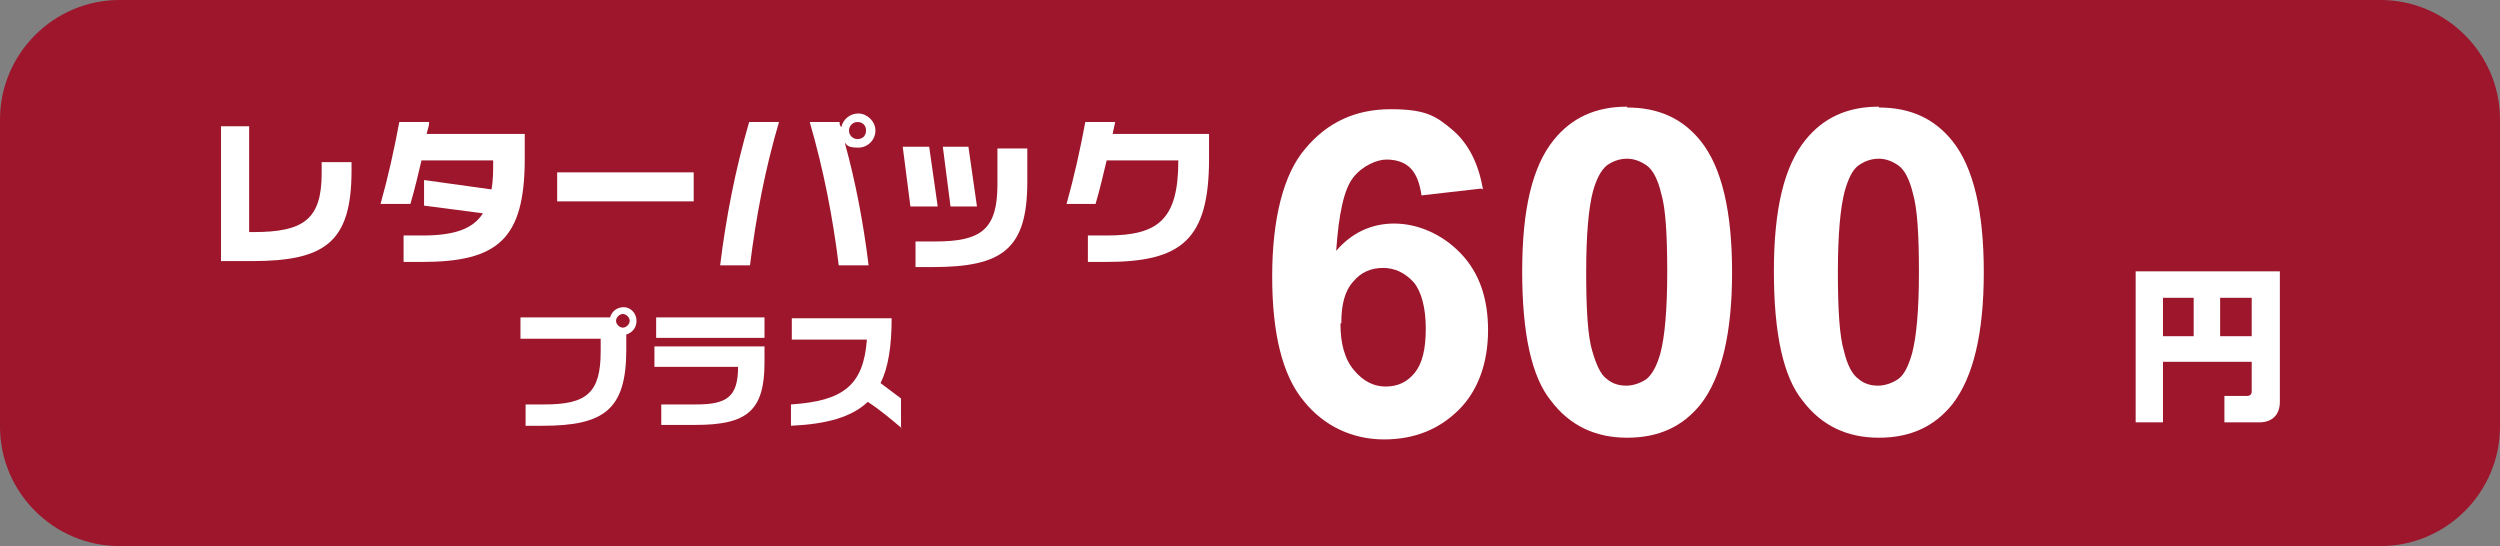 <?xml version="1.0" encoding="UTF-8"?>
<svg xmlns="http://www.w3.org/2000/svg" version="1.1" viewBox="0 0 293 64">
  <rect x="0" y="0" width="293" height="64" fill="#808080" stroke="none"/>
  <defs>
    <style>
      .cls-1 {
        isolation: isolate;
      }

      .cls-2 {
        fill: #fff;
      }

      .cls-3 {
        fill: #9d162c;
      }
    </style>
  </defs>
  <!-- Generator: Adobe Illustrator 28.7.1, SVG Export Plug-In . SVG Version: 1.2.0 Build 142)  -->
  <g>
    <g id="_レイヤー_1" data-name="レイヤー_1">
      <g id="_レイヤー_1-2" data-name="_レイヤー_1">
        <path class="cls-3" d="M293,50c0,7.7-6.3,14-14,14H14c-7.7,0-14-6.3-14-14V14C0,6.3,6.3,0,14,0h265C286.7,0,293,6.3,293,14v36Z"/>
        <g>
          <g>
            <path class="cls-2" d="M41.2,19v1c0,8.4-3.1,10.6-11.7,10.6h-3.6v-15.8h3.3v12.4h.5c5.9,0,8-1.5,8-6.9v-1.3s3.5,0,3.5,0Z"/>
            <path class="cls-2" d="M61.5,15.7v2.9c0,9.5-3.2,12.1-12.1,12.1h-2.1v-3.1h2.2c3.6,0,5.9-.7,7.1-2.6l-6.9-.9v-3l7.9,1.1c.2-1,.2-2.1.2-3.4h-8.4c-.4,1.7-.8,3.4-1.3,5.1h-3.5c.9-3.2,1.6-6.4,2.2-9.6h3.5c0,.5-.2.9-.3,1.4,0,0,11.5,0,11.5,0Z"/>
            <path class="cls-2" d="M65.3,20.2h16v3.4h-16v-3.4Z"/>
            <path class="cls-2" d="M87.8,14.3h3.5c-1.6,5.4-2.7,11.1-3.4,16.8h-3.5c.7-5.7,1.8-11.3,3.4-16.8ZM99,16.7c1.3,4.7,2.2,9.5,2.8,14.4h-3.5c-.7-5.7-1.8-11.3-3.4-16.8h3.5c0,.2,0,.4.2.6.2-.9,1-1.6,2-1.6s2,.9,2,2-.9,2-2,2-1.3-.2-1.6-.6ZM99.5,15.3c0,.5.4,1,1,1s1-.4,1-1-.4-1-1-1-1,.5-1,1Z"/>
            <path class="cls-2" d="M109.9,24.2h-3.2l-.9-7h3.1l1,7ZM120.4,17.4v3.9c0,7.9-2.9,10-11.1,10h-2v-3h2.3c5.4,0,7.3-1.4,7.3-6.7v-4.2s3.5,0,3.5,0ZM111.4,24.2l-.9-7h3l1,7h-3.1Z"/>
            <path class="cls-2" d="M141.7,15.7v2.9c0,9.5-3.2,12.1-12.1,12.1h-2.1v-3.1h2.2c6.1,0,8.4-1.9,8.4-8.8h-8.4c-.4,1.7-.8,3.4-1.3,5.1h-3.4c.9-3.2,1.6-6.4,2.2-9.6h3.5c-.1.5-.2.9-.3,1.4h11.3Z"/>
            <path class="cls-2" d="M74.6,37.6c0,.8-.5,1.4-1.2,1.6v1.8c0,7-2.6,8.9-9.8,8.9h-2v-2.5h2.2c4.9,0,6.6-1.3,6.6-6.2v-1.5h-9.4v-2.5h10.5c.2-.7.8-1.2,1.6-1.2s1.5.7,1.5,1.6ZM73.8,37.6c0-.4-.4-.8-.8-.8s-.8.4-.8.8.4.8.8.8.8-.4.8-.8Z"/>
            <path class="cls-2" d="M76.9,37.2h12.7v2.4h-12.7v-2.4ZM89.6,40.6v1.9c0,5.7-2.1,7.3-8.1,7.3h-4v-2.4h4.1c3.6,0,4.9-.9,4.9-4.4h-9.8v-2.4s12.9,0,12.9,0Z"/>
            <path class="cls-2" d="M105.7,50.2c-1.3-1.1-2.6-2.2-4-3.1-1.9,1.8-4.8,2.6-9,2.8v-2.5c6.1-.4,8.5-2.2,8.9-7.6h-8.8v-2.5h11.7c0,3.3-.4,5.8-1.3,7.6.8.6,1.6,1.2,2.4,1.8v3.5h.1Z"/>
          </g>
          <g class="cls-1">
            <path class="cls-2" d="M267.2,31.8v15.3c0,1.6-1,2.4-2.4,2.4h-4.1v-3.1h2.7c.3,0,.5-.2.5-.5v-3.5h-10.4v7.1h-3.2v-17.7h16.9,0ZM253.5,39.4h3.6v-4.5h-3.6v4.5ZM263.9,39.4v-4.5h-3.7v4.5h3.7Z"/>
          </g>
        </g>
        <g class="cls-1">
          <g class="cls-1">
            <path class="cls-2" d="M173.6,22.1l-7,.8c-.2-1.4-.6-2.5-1.3-3.2-.7-.7-1.7-1-2.8-1s-2.8.7-3.9,2.1c-1.1,1.4-1.7,4.3-2,8.6,1.8-2.1,4.1-3.2,6.8-3.2s5.6,1.2,7.8,3.5c2.2,2.3,3.2,5.3,3.2,9s-1.1,7-3.4,9.3c-2.3,2.3-5.2,3.5-8.8,3.5s-7-1.5-9.4-4.5c-2.5-3-3.7-7.9-3.7-14.6s1.3-12,3.9-15c2.6-3.1,5.9-4.6,10-4.6s5.3.8,7.2,2.4c1.9,1.6,3.1,4,3.6,7ZM157.1,37.9c0,2.4.5,4.2,1.6,5.5s2.3,1.9,3.7,1.9,2.5-.5,3.4-1.6c.9-1.1,1.3-2.8,1.3-5.2s-.5-4.3-1.4-5.4c-1-1.1-2.2-1.7-3.6-1.7s-2.6.5-3.5,1.6c-1,1.1-1.4,2.7-1.4,4.9Z"/>
            <path class="cls-2" d="M190.7,12.6c3.7,0,6.5,1.3,8.6,3.9,2.5,3.1,3.7,8.3,3.7,15.4s-1.2,12.3-3.7,15.5c-2.1,2.6-4.9,3.9-8.6,3.9s-6.7-1.4-8.9-4.3c-2.3-2.8-3.4-7.9-3.4-15.2s1.2-12.3,3.7-15.4c2.1-2.6,4.9-3.9,8.6-3.9ZM190.7,18.6c-.9,0-1.7.3-2.4.8-.7.6-1.2,1.6-1.6,3-.5,1.9-.8,5-.8,9.5s.2,7.5.7,9.2,1,2.8,1.7,3.3c.7.6,1.5.8,2.3.8s1.7-.3,2.4-.8c.7-.6,1.2-1.6,1.6-3,.5-1.9.8-5,.8-9.5s-.2-7.5-.7-9.2c-.4-1.7-1-2.8-1.7-3.3s-1.5-.8-2.3-.8Z"/>
            <path class="cls-2" d="M220.2,12.6c3.7,0,6.5,1.3,8.6,3.9,2.5,3.1,3.7,8.3,3.7,15.4s-1.2,12.3-3.7,15.5c-2.1,2.6-4.9,3.9-8.6,3.9s-6.7-1.4-8.9-4.3c-2.3-2.8-3.4-7.9-3.4-15.2s1.2-12.3,3.7-15.4c2.1-2.6,4.9-3.9,8.6-3.9ZM220.2,18.6c-.9,0-1.7.3-2.4.8s-1.2,1.6-1.6,3c-.5,1.9-.8,5-.8,9.5s.2,7.5.7,9.2c.4,1.7,1,2.8,1.7,3.3.7.6,1.5.8,2.3.8s1.7-.3,2.4-.8,1.2-1.6,1.6-3c.5-1.9.8-5,.8-9.5s-.2-7.5-.7-9.2c-.4-1.7-1-2.8-1.7-3.3s-1.5-.8-2.3-.8Z"/>
          </g>
        </g>
      </g>
    </g>
  </g>
</svg>